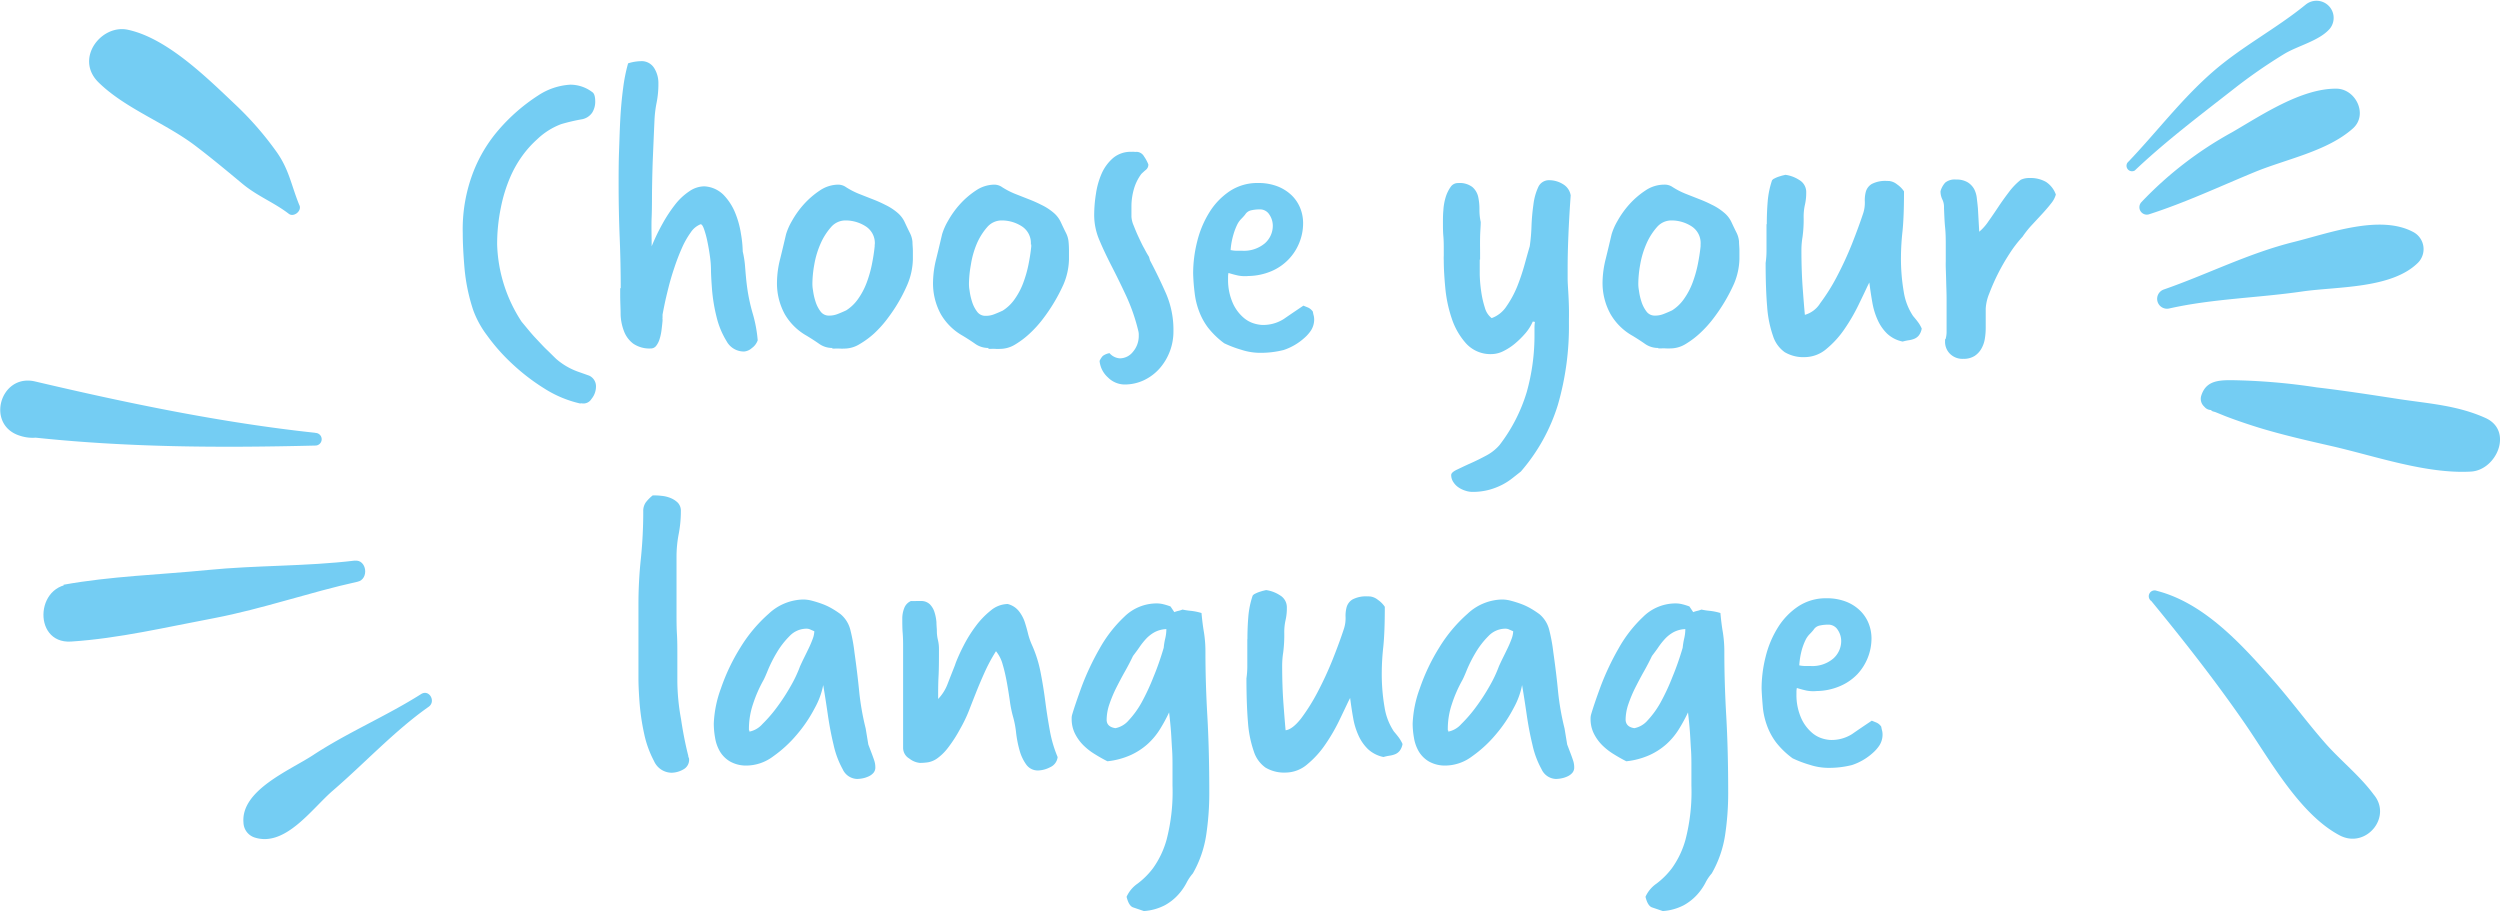 <svg xmlns="http://www.w3.org/2000/svg" viewBox="0 0 427.44 155.8"><defs><style>.cls-1{fill:#74cdf3;}</style></defs><title>language-title</title><g id="Layer_2" data-name="Layer 2"><g id="Capa_1" data-name="Capa 1"><path class="cls-1" d="M365,29.15c5.15-4.9,11.23-9.5,16.84-13.88a88.79,88.79,0,0,1,8.73-6.06c2.3-1.39,6-2.24,7.77-4.3A2.93,2.93,0,0,0,394.24.77c-5.1,4.17-11,7.2-16,11.59-5.42,4.75-9.57,10.33-14.5,15.46A.94.94,0,0,0,365,29.15Z"/><path class="cls-1" d="M367.37,36.66c6.24-2,12.08-4.75,18.12-7.24,5.41-2.23,12.42-3.55,16.8-7.46,2.64-2.36.49-6.77-2.82-6.8-6-.05-12.75,4.5-17.83,7.45a63.23,63.23,0,0,0-15.5,11.94,1.27,1.27,0,0,0,1.23,2.11Z"/><path class="cls-1" d="M370.85,52.75c7.43-1.68,15.19-1.81,22.74-2.91,6-.87,15.33-.44,19.84-4.93a3.31,3.31,0,0,0-.66-5.15c-5.7-3.22-14.62.13-20.54,1.6-7.79,1.93-14.75,5.52-22.28,8.14a1.69,1.69,0,0,0,.9,3.25Z"/><path class="cls-1" d="M53.92,74C37.84,72.28,21.7,68.91,6,65.22c-6-1.41-8.51,7.49-2.56,9.29a6.88,6.88,0,0,0,5.67-.63,2.94,2.94,0,0,0,.59-4.56l-.34-.73L4.69,74.68c16.48,1.83,32.69,1.91,49.23,1.5a1.08,1.08,0,0,0,0-2.16Z"/><path class="cls-1" d="M60.65,95.85c-8.32,1-16.8.78-25.17,1.61-8.18.81-16.54,1.05-24.63,2.52l3.81,9,2.46-.91c4.39-1.18,3.64-8.37-1.1-8.1l-2.54,0c-7.42-1.22-8.2,10.17-1.32,9.72,8.19-.53,16.38-2.49,24.43-4,8.35-1.6,16.29-4.41,24.55-6.23,2-.44,1.58-3.84-.49-3.6Z"/><path class="cls-1" d="M72,118.67c-6,3.8-12.56,6.55-18.51,10.46-4,2.61-12.35,6-11.86,11.54a2.75,2.75,0,0,0,1.93,2.53c5.27,1.66,9.8-5,13.4-8.07,5.35-4.61,10.56-10.23,16.32-14.28,1.31-.91.11-3.06-1.28-2.18Z"/><path class="cls-1" d="M51.2,35.12c-1.39-3.36-1.74-6.11-3.94-9.19a55,55,0,0,0-7.11-8.13c-4.83-4.57-11.5-11.16-18.1-12.67C23.36,6.85,24.67,8.58,26,10.3a4.68,4.68,0,0,0-1.57-3.79c-5-4.78-12.52,2.73-7.58,7.58,4.65,4.56,11.64,7,16.86,11.07,2.62,2,5.2,4.15,7.75,6.27s5.36,3.16,7.91,5.12c.82.65,2.24-.44,1.84-1.43Z"/><path class="cls-1" d="M367.8,102.73c5.6,6.83,10.86,13.52,15.9,20.8,4.35,6.28,9.4,15.62,16.31,19.29,4.59,2.44,9.29-3.39,5.59-7.24a13.7,13.7,0,0,0-2-1.88c-3.29-2.82-7.53.65-5.82,4.49l-.06.65,8.59-2.33c-2.41-3.56-6-6.3-8.83-9.54-3.1-3.54-5.88-7.35-9-10.88-5.3-6-11.65-13-19.71-15.07a1,1,0,0,0-1,1.71Z"/><path class="cls-1" d="M379.05,69.73c-1.19.25-1.3.49-.32.71l1.85.75c1.84.7,3.75,1.35,5.63,1.93,4.09,1.25,8.32,2.21,12.48,3.16,7.43,1.7,16.14,4.78,23.78,4.35,4.4-.25,7.3-7,2.48-9.17s-9.76-2.46-14.8-3.23c-4.69-.72-9.37-1.45-14.08-2A106,106,0,0,0,381.41,65c-2.34,0-4.32.22-5.07,2.72a1.79,1.79,0,0,0,.45,1.72l.26.27a1.47,1.47,0,0,0,2,0Z"/><path class="cls-1" d="M99.25,69a19.33,19.33,0,0,1-6.14-2.55,35.49,35.49,0,0,1-5.55-4.26,32.74,32.74,0,0,1-4.29-4.85A16.55,16.55,0,0,1,80.9,53a31.66,31.66,0,0,1-1.48-7.14q-.3-3.51-.3-6A27.17,27.17,0,0,1,81,29.21a24.72,24.72,0,0,1,4.25-7A31.32,31.32,0,0,1,92,16.33a11.11,11.11,0,0,1,5.48-1.85,6.18,6.18,0,0,1,3.77,1.26c.34.2.52.74.52,1.63a3.54,3.54,0,0,1-.52,1.89,2.73,2.73,0,0,1-1.85,1.15,31.63,31.63,0,0,0-3.44.81,12,12,0,0,0-4.11,2.59,17.71,17.71,0,0,0-2.48,2.74,19.21,19.21,0,0,0-2.18,3.85,25.9,25.9,0,0,0-1.55,5.07A30.83,30.83,0,0,0,85,41.8,25.37,25.37,0,0,0,89.18,55c.84,1,1.63,2,2.37,2.78s1.38,1.49,1.92,2,1.08,1.07,1.63,1.59a11.59,11.59,0,0,0,2.52,1.67,12.21,12.21,0,0,0,1.55.63l1.55.55a2,2,0,0,1,1.18,1.85,3.35,3.35,0,0,1-.78,2.15,1.6,1.6,0,0,1-1.67.74h-.2Z"/><path class="cls-1" d="M106.13,49.28q0-4.22-.18-8.73c-.12-3-.18-6-.18-9,0-1.78,0-3.64.07-5.59s.12-3.84.22-5.66.26-3.56.48-5.22a28.39,28.39,0,0,1,.85-4.25,7.68,7.68,0,0,1,2.15-.37,2.51,2.51,0,0,1,2.29,1.15,4.78,4.78,0,0,1,.74,2.63,16.25,16.25,0,0,1-.3,3.29,19.54,19.54,0,0,0-.37,3.07c-.1,2.17-.18,4.18-.26,6s-.12,3.64-.15,5.37,0,3.42-.07,5.07,0,3.34,0,5.07a35,35,0,0,1,1.85-3.85A25,25,0,0,1,115.41,35a10.41,10.41,0,0,1,2.44-2.29,4.59,4.59,0,0,1,2.55-.85,5,5,0,0,1,3.29,1.44,9.58,9.58,0,0,1,2,3.07,15.64,15.64,0,0,1,1,3.63,19.63,19.63,0,0,1,.3,3,16.37,16.37,0,0,1,.41,2.7c.08,1,.16,1.94.26,2.78a31,31,0,0,0,1,5,22.91,22.91,0,0,1,.89,4.7,2.74,2.74,0,0,1-1,1.33,2.26,2.26,0,0,1-1.33.59,3.36,3.36,0,0,1-3-1.78,14.14,14.14,0,0,1-1.7-4.11,29.18,29.18,0,0,1-.78-4.7q-.18-2.37-.18-3.48a17.17,17.17,0,0,0-.18-2.22c-.12-.89-.27-1.74-.44-2.55a16.17,16.17,0,0,0-.56-2.07c-.2-.56-.39-.85-.59-.85a3.68,3.68,0,0,0-1.7,1.41,14.67,14.67,0,0,0-1.52,2.7,35.82,35.82,0,0,0-1.29,3.37c-.4,1.18-.73,2.32-1,3.4s-.49,2-.67,2.88-.28,1.41-.33,1.7v.37c0,.1,0,.16,0,.19a.26.26,0,0,0,0,.18v.3c-.05.54-.11,1.09-.18,1.63a8.68,8.68,0,0,1-.33,1.52,3.55,3.55,0,0,1-.59,1.15,1.14,1.14,0,0,1-.89.44,4.91,4.91,0,0,1-3-.81,4.73,4.73,0,0,1-1.59-2.11,8.68,8.68,0,0,1-.59-2.88c0-1.06-.07-2.13-.07-3.22V49.28Z"/><path class="cls-1" d="M142.32,59.49a3.83,3.83,0,0,1-2.26-.7c-.67-.47-1.37-.92-2.11-1.37a10,10,0,0,1-3.77-3.7,11,11,0,0,1-1.33-5.62,16.58,16.58,0,0,1,.55-3.88c.37-1.5.7-2.9,1-4.18a10.72,10.72,0,0,1,1-2.26,15.74,15.74,0,0,1,2-2.81,14.49,14.49,0,0,1,2.77-2.4,5.68,5.68,0,0,1,3.18-1,2.36,2.36,0,0,1,1.33.45,13.27,13.27,0,0,0,2.15,1.11l2.26.89c.76.29,1.52.62,2.26,1a9.47,9.47,0,0,1,2.07,1.33,4.68,4.68,0,0,1,1.26,1.63c.3.64.59,1.26.89,1.85a4.2,4.2,0,0,1,.44,1.52c0,.52.07,1,.07,1.59v1.41a11.72,11.72,0,0,1-.92,4.26,26.91,26.91,0,0,1-2,3.81c-.4.64-.91,1.38-1.55,2.22a19.18,19.18,0,0,1-2.15,2.37A14.94,14.94,0,0,1,147,58.82a5,5,0,0,1-2.63.78,7,7,0,0,1-.78,0,7.81,7.81,0,0,0-.85,0h-.44Zm7.25-17.69A3.39,3.39,0,0,0,148,38.69a6.36,6.36,0,0,0-3.4-1,3.25,3.25,0,0,0-2.52,1.15,10.82,10.82,0,0,0-1.78,2.81,15.24,15.24,0,0,0-1.07,3.55,19.51,19.51,0,0,0-.33,3.29c0,.2,0,.59.11,1.18a10.32,10.32,0,0,0,.41,1.85,5.53,5.53,0,0,0,.85,1.7,1.73,1.73,0,0,0,1.44.74,3.9,3.9,0,0,0,1.48-.26c.44-.17.94-.38,1.48-.63a7.14,7.14,0,0,0,2.07-2,12.12,12.12,0,0,0,1.44-2.74,20.34,20.34,0,0,0,.89-3.11c.22-1.09.38-2.12.48-3.11V41.8Z"/><path class="cls-1" d="M169,59.49a3.83,3.83,0,0,1-2.26-.7c-.67-.47-1.37-.92-2.11-1.37a10,10,0,0,1-3.77-3.7,11,11,0,0,1-1.33-5.62,17.13,17.13,0,0,1,.55-3.88c.37-1.5.7-2.9,1-4.18a10.72,10.72,0,0,1,1-2.26,15.74,15.74,0,0,1,2-2.81,14.25,14.25,0,0,1,2.78-2.4,5.7,5.7,0,0,1,3.18-1,2.36,2.36,0,0,1,1.33.45,13.27,13.27,0,0,0,2.15,1.11l2.26.89c.76.29,1.52.62,2.26,1a9.47,9.47,0,0,1,2.07,1.33,4.68,4.68,0,0,1,1.26,1.63c.3.64.59,1.26.89,1.85a4.2,4.2,0,0,1,.44,1.52c.05.52.07,1,.07,1.59v1.41a11.52,11.52,0,0,1-.93,4.26,29.82,29.82,0,0,1-3.59,6,19.18,19.18,0,0,1-2.15,2.37,14.94,14.94,0,0,1-2.48,1.89,5,5,0,0,1-2.63.78,7,7,0,0,1-.78,0,7.81,7.81,0,0,0-.85,0H169Zm7.25-17.69a3.39,3.39,0,0,0-1.55-3.11,6.33,6.33,0,0,0-3.4-1,3.25,3.25,0,0,0-2.52,1.15A10.82,10.82,0,0,0,167,41.69,15.24,15.24,0,0,0,166,45.24a19.51,19.51,0,0,0-.33,3.29c0,.2,0,.59.11,1.18a10.32,10.32,0,0,0,.41,1.85,5.53,5.53,0,0,0,.85,1.7,1.73,1.73,0,0,0,1.44.74,3.9,3.9,0,0,0,1.48-.26c.44-.17.94-.38,1.48-.63a7.14,7.14,0,0,0,2.07-2,12.12,12.12,0,0,0,1.44-2.74,20.34,20.34,0,0,0,.89-3.11c.22-1.09.38-2.12.48-3.11V41.8Z"/><path class="cls-1" d="M196.63,44.54c1,1.88,1.9,3.76,2.74,5.66a15.65,15.65,0,0,1,1.26,6.4A9.57,9.57,0,0,1,198.26,63a8.36,8.36,0,0,1-2.66,2,7.72,7.72,0,0,1-3.33.74,4.08,4.08,0,0,1-2.85-1.22A4.33,4.33,0,0,1,188,61.71a3.36,3.36,0,0,1,.55-.85,2.7,2.7,0,0,1,1.15-.48,2.56,2.56,0,0,0,1.78.89,2.87,2.87,0,0,0,2.22-1.11,4.15,4.15,0,0,0,1-2.81,2.53,2.53,0,0,0-.07-.74,32.29,32.29,0,0,0-2.07-6q-1.26-2.7-2.48-5.07c-.81-1.58-1.52-3.07-2.11-4.48a10.92,10.92,0,0,1-.89-4.26,23.34,23.34,0,0,1,.3-3.66,13.43,13.43,0,0,1,1-3.52,7.53,7.53,0,0,1,2-2.66,4.68,4.68,0,0,1,3.14-1,1.78,1.78,0,0,1,.41,0,1.73,1.73,0,0,0,.41,0,1.51,1.51,0,0,1,1.26.78,6.75,6.75,0,0,1,.74,1.37,1.13,1.13,0,0,1-.41.92c-.27.22-.53.46-.78.7a8,8,0,0,0-1.29,2.63,10.78,10.78,0,0,0-.41,2.92v1.78a4.41,4.41,0,0,0,.37,1.48c.25.64.53,1.32.85,2s.64,1.38,1,2a14.94,14.94,0,0,0,.78,1.37Z"/><path class="cls-1" d="M204,46.76a22.32,22.32,0,0,1,.7-5.51,17.12,17.12,0,0,1,2.11-5,11.82,11.82,0,0,1,3.48-3.59,8.53,8.53,0,0,1,4.81-1.37,8.94,8.94,0,0,1,3.37.59,7.3,7.3,0,0,1,2.41,1.55,6.38,6.38,0,0,1,1.44,2.18,6.92,6.92,0,0,1,.48,2.55,8.83,8.83,0,0,1-.63,3.29,8.84,8.84,0,0,1-4.73,4.89,10.46,10.46,0,0,1-4,.85,6.19,6.19,0,0,1-1.7-.07c-.49-.1-1.06-.25-1.7-.45a3.25,3.25,0,0,0-.07.63v.41a9.8,9.8,0,0,0,.89,4.29,7.13,7.13,0,0,0,1.78,2.33,4.91,4.91,0,0,0,1.85,1,6,6,0,0,0,1.18.22,6.53,6.53,0,0,0,3.81-1c1-.69,2.13-1.46,3.37-2.29l.81.33a2,2,0,0,1,.81.7,6.17,6.17,0,0,0,.15.7,3,3,0,0,1,.07.78,3.48,3.48,0,0,1-.55,1.74,6.37,6.37,0,0,1-1.07,1.22,10,10,0,0,1-3.59,2.11,16,16,0,0,1-4.33.48,10.42,10.42,0,0,1-2.92-.52,19.17,19.17,0,0,1-2.92-1.11A14.28,14.28,0,0,1,206.53,56,11.09,11.09,0,0,1,205,53.18a12.86,12.86,0,0,1-.74-3.07A33.58,33.58,0,0,1,204,46.76Zm6.44-4a5,5,0,0,0,.92.11c.42,0,.75,0,1,0a5.55,5.55,0,0,0,3.89-1.26,4,4,0,0,0,1.37-3,3.42,3.42,0,0,0-.59-1.92,1.87,1.87,0,0,0-1.63-.89,6.9,6.9,0,0,0-1.44.15,1.6,1.6,0,0,0-1.07.74,9,9,0,0,1-.67.74,3.83,3.83,0,0,0-.7,1,10.8,10.8,0,0,0-.63,1.66A12.74,12.74,0,0,0,210.4,42.77Z"/><path class="cls-1" d="M253,44.39c0,.69,0,1.53,0,2.52a23.68,23.68,0,0,0,.26,3,16.52,16.52,0,0,0,.63,2.74,3.31,3.31,0,0,0,1.15,1.74,5.1,5.1,0,0,0,2.52-2A17.62,17.62,0,0,0,259.4,49a36.52,36.52,0,0,0,1.26-3.74c.35-1.26.64-2.31.89-3.15a31.07,31.07,0,0,0,.3-3.44,34.62,34.62,0,0,1,.33-3.7A9.81,9.81,0,0,1,263,32a2,2,0,0,1,1.85-1.19,4.48,4.48,0,0,1,2.37.67,2.72,2.72,0,0,1,1.33,1.93c-.2,2.81-.33,5.24-.41,7.29s-.11,3.74-.11,5.07c0,.44,0,1,0,1.78s.06,1.54.11,2.4.09,1.75.11,2.66,0,1.77,0,2.55a48.28,48.28,0,0,1-1.89,14.06,31.54,31.54,0,0,1-6.33,11.4l-1.41,1.11a10.85,10.85,0,0,1-1.7,1.11,11.7,11.7,0,0,1-2.26.89,10.85,10.85,0,0,1-3,.37,3.66,3.66,0,0,1-1.07-.19,4.37,4.37,0,0,1-1.18-.55,3.14,3.14,0,0,1-.92-.93,2.14,2.14,0,0,1-.37-1.22c0-.29.32-.6,1-.92s1.41-.68,2.29-1.07,1.79-.84,2.7-1.33a7.83,7.83,0,0,0,2.26-1.78,28.15,28.15,0,0,0,4.66-9.06,35.72,35.72,0,0,0,1.33-9.95V56.06a7,7,0,0,1,.07-1c-.05-.05-.17-.07-.37-.07a7.86,7.86,0,0,1-1.26,2,15.23,15.23,0,0,1-1.81,1.78,9.9,9.9,0,0,1-2,1.29,4.6,4.6,0,0,1-1.92.48,5.63,5.63,0,0,1-4.37-1.78,12,12,0,0,1-2.48-4.29,22.91,22.91,0,0,1-1.11-5.25c-.17-1.83-.26-3.38-.26-4.66a8.83,8.83,0,0,1,0-.89c0-.3,0-.59,0-.89,0-.84,0-1.64-.07-2.4s-.07-1.57-.07-2.4c0-.59,0-1.27.07-2a9.55,9.55,0,0,1,.37-2.18A6.09,6.09,0,0,1,248,32a1.48,1.48,0,0,1,1.29-.7,3.58,3.58,0,0,1,2.44.67,3.11,3.11,0,0,1,1,1.66,9.94,9.94,0,0,1,.22,2.18,9.48,9.48,0,0,0,.22,2.15c0,.69-.09,1.57-.11,2.63s0,1.91,0,2.55v1.23Z"/><path class="cls-1" d="M283.51,59.49a3.83,3.83,0,0,1-2.26-.7c-.67-.47-1.37-.92-2.11-1.37a10,10,0,0,1-3.77-3.7A11,11,0,0,1,274,48.1a17.13,17.13,0,0,1,.55-3.88c.37-1.5.7-2.9,1-4.18a10.72,10.72,0,0,1,1-2.26,15.74,15.74,0,0,1,2-2.81,14.25,14.25,0,0,1,2.78-2.4,5.7,5.7,0,0,1,3.18-1A2.36,2.36,0,0,1,286,32a13.27,13.27,0,0,0,2.15,1.11l2.26.89c.76.29,1.52.62,2.26,1a9.47,9.47,0,0,1,2.07,1.33A4.68,4.68,0,0,1,296,37.9c.3.64.59,1.26.89,1.85a4.2,4.2,0,0,1,.44,1.52c0,.52.07,1,.07,1.59v1.41a11.52,11.52,0,0,1-.93,4.26,29.82,29.82,0,0,1-3.59,6,19.18,19.18,0,0,1-2.15,2.37,14.94,14.94,0,0,1-2.48,1.89,5,5,0,0,1-2.63.78,7,7,0,0,1-.78,0,7.81,7.81,0,0,0-.85,0h-.44Zm7.25-17.69a3.39,3.39,0,0,0-1.55-3.11,6.33,6.33,0,0,0-3.4-1,3.25,3.25,0,0,0-2.52,1.15,10.82,10.82,0,0,0-1.78,2.81,15.24,15.24,0,0,0-1.07,3.55,19.51,19.51,0,0,0-.33,3.29c0,.2,0,.59.11,1.18a10.32,10.32,0,0,0,.41,1.85,5.53,5.53,0,0,0,.85,1.7,1.73,1.73,0,0,0,1.44.74,3.9,3.9,0,0,0,1.48-.26c.44-.17.94-.38,1.48-.63a7.14,7.14,0,0,0,2.07-2,12.12,12.12,0,0,0,1.44-2.74,20.34,20.34,0,0,0,.89-3.11c.22-1.09.38-2.12.48-3.11V41.8Z"/><path class="cls-1" d="M302.08,38.33c0-1.33.05-2.61.15-3.85a15.21,15.21,0,0,1,.74-3.63.92.92,0,0,1,.41-.33,4.81,4.81,0,0,1,.78-.33l.48-.15.63-.15a5.77,5.77,0,0,1,2.37.89,2.37,2.37,0,0,1,1.18,2.14A9,9,0,0,1,308.6,35a9.39,9.39,0,0,0-.22,2.18,21.89,21.89,0,0,1-.19,3.33,13.68,13.68,0,0,0-.19,2.22q0,3.56.22,6.55c.15,2,.27,3.52.37,4.55a4.54,4.54,0,0,0,2.63-2,33.34,33.34,0,0,0,2.85-4.55,59.19,59.19,0,0,0,2.59-5.62q1.18-3,1.92-5.25a5.78,5.78,0,0,0,.26-1.92,5.64,5.64,0,0,1,.18-1.74,2.28,2.28,0,0,1,1-1.29,5,5,0,0,1,2.63-.52.28.28,0,0,1,.15,0,.28.28,0,0,0,.15,0,2.62,2.62,0,0,1,1.41.59,4.4,4.4,0,0,1,1.18,1.19q0,4.37-.26,6.84a42.6,42.6,0,0,0-.26,4.26,33.45,33.45,0,0,0,.48,6.1,10.33,10.33,0,0,0,1.59,4.11c.3.35.57.68.81,1a5.44,5.44,0,0,1,.67,1.15,2.66,2.66,0,0,1-.48,1.15,1.93,1.93,0,0,1-.78.59,4.24,4.24,0,0,1-1,.26,7.71,7.71,0,0,0-1,.22,5.47,5.47,0,0,1-2.63-1.33,7.56,7.56,0,0,1-1.63-2.33,12.06,12.06,0,0,1-.92-3c-.2-1.11-.37-2.26-.52-3.44l-.3.59q-.58,1.26-1.59,3.33a31.38,31.38,0,0,1-2.33,4,16.16,16.16,0,0,1-3.07,3.4,5.77,5.77,0,0,1-3.74,1.44,6.23,6.23,0,0,1-3.44-.85,5.41,5.41,0,0,1-2-2.78,19.35,19.35,0,0,1-1-5c-.17-2-.26-4.52-.26-7.47a14.41,14.41,0,0,0,.15-2.07V38.33Z"/><path class="cls-1" d="M332.64,58a4.55,4.55,0,0,0,.18-1.37c0-.67,0-1.49,0-2.48s0-1.95,0-3-.05-2.08-.07-3-.05-1.7-.07-2.37,0-1,0-1.15V42.17c0-1.08,0-2.17-.11-3.26s-.14-2.17-.19-3.26v-.29a2.91,2.91,0,0,0-.3-1.29,3.16,3.16,0,0,1-.3-1.37,3.65,3.65,0,0,1,.81-1.48,2.56,2.56,0,0,1,1.85-.52,3.65,3.65,0,0,1,2,.48,3.2,3.2,0,0,1,1.11,1.18A4.48,4.48,0,0,1,338,34c.07.59.14,1.16.18,1.7l.22,3.92a8.36,8.36,0,0,0,1.55-1.74c.54-.76,1.11-1.59,1.7-2.48s1.21-1.75,1.85-2.59a11.32,11.32,0,0,1,2-2.07,3.25,3.25,0,0,1,1.48-.3,5.32,5.32,0,0,1,2.85.67,4.33,4.33,0,0,1,1.67,2.15,4.13,4.13,0,0,1-.81,1.52c-.44.57-.95,1.16-1.52,1.78l-1.78,1.92a16.69,16.69,0,0,0-1.59,2,20.73,20.73,0,0,0-2.22,2.89,35.7,35.7,0,0,0-3.48,6.85,7.9,7.9,0,0,0-.59,2.55c0,.4,0,1,0,1.67s0,1.27,0,1.66a11.24,11.24,0,0,1-.15,1.81,4.91,4.91,0,0,1-.59,1.7,3.57,3.57,0,0,1-1.18,1.26,3.46,3.46,0,0,1-1.92.48,3,3,0,0,1-2.26-.85,2.86,2.86,0,0,1-.85-2.11V58Z"/><path class="cls-1" d="M117.68,129.23a.66.66,0,0,0,.07.3.65.65,0,0,1,.07.29,1.85,1.85,0,0,1-1,1.74,4.16,4.16,0,0,1-2,.56,3.33,3.33,0,0,1-3-2,17.74,17.74,0,0,1-1.7-4.74,38.62,38.62,0,0,1-.78-5.37c-.13-1.78-.18-3.11-.18-4q0-3.63,0-6.47c0-1.9,0-3.88,0-6a74.14,74.14,0,0,1,.41-8,78.12,78.12,0,0,0,.41-8.1,2.54,2.54,0,0,1,.44-1.55,6.93,6.93,0,0,1,1.18-1.19c.39,0,.88,0,1.44.07a5.44,5.44,0,0,1,1.59.37,3.9,3.9,0,0,1,1.26.81,2,2,0,0,1,.52,1.48,20.55,20.55,0,0,1-.37,3.88,20.63,20.63,0,0,0-.37,3.88c0,1.88,0,3.57,0,5.07s0,3,0,4.48c0,1.28,0,2.5.07,3.66s.07,2.33.07,3.52c0,.84,0,1.64,0,2.4s0,1.49,0,2.18a37.25,37.25,0,0,0,.63,6.44C116.8,125.38,117.23,127.46,117.68,129.23Z"/><path class="cls-1" d="M149,128.71c.15.39.3.8.44,1.22a3.62,3.62,0,0,1,.22,1.22,1.4,1.4,0,0,1-.33,1,2.42,2.42,0,0,1-.81.59,4.35,4.35,0,0,1-1,.33,5,5,0,0,1-1,.11,2.8,2.8,0,0,1-2.44-1.66,15.39,15.39,0,0,1-1.55-4.14q-.6-2.48-1-5.25c-.27-1.85-.53-3.52-.78-5a13.27,13.27,0,0,1-1.44,3.92,23.93,23.93,0,0,1-3.07,4.55,21.37,21.37,0,0,1-4.07,3.74,7.67,7.67,0,0,1-4.44,1.55,5.58,5.58,0,0,1-2.92-.7,4.91,4.91,0,0,1-1.74-1.74,6.78,6.78,0,0,1-.81-2.33,14.1,14.1,0,0,1-.22-2.41,19.5,19.5,0,0,1,1.22-6,33.79,33.79,0,0,1,3.33-7,25.12,25.12,0,0,1,4.88-5.81,8.87,8.87,0,0,1,5.88-2.4,6,6,0,0,1,1.52.22c.57.15,1.15.33,1.74.55a10.6,10.6,0,0,1,1.7.81,15.71,15.71,0,0,1,1.41.93,5.1,5.1,0,0,1,1.7,2.81,28.83,28.83,0,0,1,.67,3.7q.52,3.71.81,6.7a44.89,44.89,0,0,0,1.11,6.33l.45,2.74Zm-20.87-3.84a.12.12,0,0,0,0,.11.18.18,0,0,1,0,.11,4,4,0,0,0,2.22-1.29,23.71,23.71,0,0,0,2.52-2.92,34,34,0,0,0,2.33-3.59,21.9,21.9,0,0,0,1.59-3.37c.2-.44.43-.94.7-1.48s.54-1.1.81-1.66.49-1.1.67-1.59a4,4,0,0,0,.26-1.26l-.67-.29a1.47,1.47,0,0,0-.67-.15,4,4,0,0,0-2.89,1.26,14.2,14.2,0,0,0-2.18,2.81,23.55,23.55,0,0,0-1.52,3c-.4,1-.67,1.57-.81,1.81a22.58,22.58,0,0,0-1.74,4,13.22,13.22,0,0,0-.7,4.14v.36Z"/><path class="cls-1" d="M160.37,119.54a7.61,7.61,0,0,0,1.67-2.66c.42-1.09.83-2.12,1.22-3.11l.15-.44a30.71,30.71,0,0,1,1.33-2.92,23.06,23.06,0,0,1,2.07-3.33,14.2,14.2,0,0,1,2.59-2.7,4.63,4.63,0,0,1,2.89-1.11,3.56,3.56,0,0,1,1.89,1.19,6.17,6.17,0,0,1,1,1.81c.22.67.42,1.36.59,2.07a11.68,11.68,0,0,0,.7,2,21.19,21.19,0,0,1,1.44,4.59c.32,1.63.59,3.28.81,5s.48,3.33.78,5a21.18,21.18,0,0,0,1.33,4.51,2.15,2.15,0,0,1-1.29,1.74,4.74,4.74,0,0,1-2,.55,2.41,2.41,0,0,1-2.07-1,7.56,7.56,0,0,1-1.15-2.44,19.19,19.19,0,0,1-.59-3,16.12,16.12,0,0,0-.48-2.59,19.79,19.79,0,0,1-.59-2.85c-.15-1.06-.32-2.13-.52-3.22s-.43-2.1-.7-3a6.08,6.08,0,0,0-1.15-2.29,28.85,28.85,0,0,0-2,3.74q-.78,1.74-1.41,3.33c-.42,1.06-.83,2.1-1.22,3.11a23.85,23.85,0,0,1-1.48,3.07,23.4,23.4,0,0,1-2.15,3.33,8.64,8.64,0,0,1-1.78,1.74,3.89,3.89,0,0,1-1.55.67,10,10,0,0,1-1.41.11,3.44,3.44,0,0,1-1.81-.74,2.11,2.11,0,0,1-1.07-1.78c0-3.11,0-6,0-8.66s0-5.47,0-8.44c0-.84,0-1.69-.07-2.55s-.07-1.71-.07-2.55a4.8,4.8,0,0,1,.33-1.74,2.12,2.12,0,0,1,1.15-1.22,8.83,8.83,0,0,0,.89,0c.3,0,.57,0,.81,0a2.1,2.1,0,0,1,1.52.55,3.31,3.31,0,0,1,.81,1.37,7.87,7.87,0,0,1,.33,1.7c0,.59.07,1.09.07,1.48a6.52,6.52,0,0,0,.18,1.55,6.52,6.52,0,0,1,.18,1.55c0,1.83,0,3.38-.07,4.66s-.07,2.52-.07,3.7v.37Z"/><path class="cls-1" d="M200.78,104.66a4.63,4.63,0,0,1,.7-.22,4.31,4.31,0,0,0,.7-.22,11.5,11.5,0,0,0,1.44.22,10,10,0,0,1,1.81.37c.1,1.13.23,2.22.41,3.26a21.07,21.07,0,0,1,.26,3.4q0,5.25.33,11t.33,13.17a47.86,47.86,0,0,1-.52,7.07,18.91,18.91,0,0,1-2.29,6.62,8.12,8.12,0,0,0-1.11,1.66,9.79,9.79,0,0,1-1.41,2,8.78,8.78,0,0,1-2.26,1.78,9.11,9.11,0,0,1-3.59,1l-1.85-.63c-.49-.17-.86-.78-1.11-1.81a5.44,5.44,0,0,1,1.89-2.26,13.29,13.29,0,0,0,2.63-2.63,15.47,15.47,0,0,0,2.33-4.92,32.54,32.54,0,0,0,1-9.21V131.2c0-1,0-2-.07-3s-.11-2-.18-3-.19-2.17-.33-3.4a27.84,27.84,0,0,1-1.59,2.92,11.92,11.92,0,0,1-2.07,2.48,11.47,11.47,0,0,1-2.89,1.89,13.14,13.14,0,0,1-4,1.07c-.69-.35-1.39-.74-2.11-1.19a10.53,10.53,0,0,1-2-1.55,7.66,7.66,0,0,1-1.44-2,5.56,5.56,0,0,1-.56-2.52,2.27,2.27,0,0,1,.07-.67c.35-1.19.91-2.84,1.7-5a45.05,45.05,0,0,1,3-6.33,22.54,22.54,0,0,1,4.22-5.44,7.89,7.89,0,0,1,5.55-2.29,4.77,4.77,0,0,1,1.18.15,10.69,10.69,0,0,1,1.18.37ZM190.71,124.5a4,4,0,0,0,2.26-1.33,15.52,15.52,0,0,0,2.22-3.07,37.54,37.54,0,0,0,2-4.29q1-2.4,1.78-5.07a10.54,10.54,0,0,1,.26-1.59,7.06,7.06,0,0,0,.19-1.59,4.71,4.71,0,0,0-2,.52,6,6,0,0,0-1.44,1.11,12.3,12.3,0,0,0-1.15,1.44c-.35.52-.72,1-1.11,1.52-.4.84-.85,1.71-1.37,2.63s-1,1.84-1.48,2.78a23.05,23.05,0,0,0-1.18,2.81,8.46,8.46,0,0,0-.48,2.74C189.23,123.88,189.73,124.35,190.71,124.5Z"/><path class="cls-1" d="M213.28,109.33c0-1.33.05-2.61.15-3.85a15.21,15.21,0,0,1,.74-3.63,1,1,0,0,1,.41-.33,4.81,4.81,0,0,1,.78-.33l.48-.15.63-.15a5.77,5.77,0,0,1,2.37.89,2.37,2.37,0,0,1,1.18,2.14,9,9,0,0,1-.22,2.11,9.39,9.39,0,0,0-.22,2.18,23.56,23.56,0,0,1-.18,3.33,14.83,14.83,0,0,0-.18,2.22q0,3.55.22,6.55c.15,2,.27,3.52.37,4.55.79-.1,1.66-.78,2.63-2a33.34,33.34,0,0,0,2.85-4.55,59.19,59.19,0,0,0,2.59-5.62q1.19-3,1.92-5.25a5.78,5.78,0,0,0,.26-1.92,5.63,5.63,0,0,1,.19-1.74,2.28,2.28,0,0,1,1-1.29,5,5,0,0,1,2.63-.52.28.28,0,0,1,.15,0,.28.28,0,0,0,.15,0,2.62,2.62,0,0,1,1.41.59,4.4,4.4,0,0,1,1.18,1.19q0,4.36-.26,6.84a42.6,42.6,0,0,0-.26,4.26,33.45,33.45,0,0,0,.48,6.1,10.33,10.33,0,0,0,1.59,4.11c.3.35.57.68.81,1a5.91,5.91,0,0,1,.67,1.15,2.66,2.66,0,0,1-.48,1.15,1.93,1.93,0,0,1-.78.59,4.24,4.24,0,0,1-1,.26,7.71,7.71,0,0,0-1,.22,5.52,5.52,0,0,1-2.63-1.33,7.56,7.56,0,0,1-1.63-2.33,12.06,12.06,0,0,1-.92-3c-.2-1.11-.37-2.26-.52-3.44l-.3.59c-.4.84-.92,1.95-1.59,3.33a31.38,31.38,0,0,1-2.33,4,16.16,16.16,0,0,1-3.07,3.4,5.75,5.75,0,0,1-3.74,1.44,6.23,6.23,0,0,1-3.44-.85,5.41,5.41,0,0,1-2-2.78,19.35,19.35,0,0,1-1-5q-.25-3-.26-7.47a14.41,14.41,0,0,0,.15-2.07v-4.67Z"/><path class="cls-1" d="M268.49,128.71c.15.39.3.8.44,1.22a3.62,3.62,0,0,1,.22,1.22,1.4,1.4,0,0,1-.33,1,2.42,2.42,0,0,1-.81.59,4.35,4.35,0,0,1-1,.33,5,5,0,0,1-1,.11,2.8,2.8,0,0,1-2.44-1.66,15.39,15.39,0,0,1-1.55-4.14q-.6-2.48-1-5.25c-.27-1.85-.53-3.52-.78-5a13.27,13.27,0,0,1-1.44,3.92,23.93,23.93,0,0,1-3.07,4.55,21.37,21.37,0,0,1-4.07,3.74,7.67,7.67,0,0,1-4.44,1.55,5.58,5.58,0,0,1-2.92-.7,4.91,4.91,0,0,1-1.74-1.74,6.78,6.78,0,0,1-.81-2.33,14.1,14.1,0,0,1-.22-2.41,19.5,19.5,0,0,1,1.22-6,33.79,33.79,0,0,1,3.33-7,25.12,25.12,0,0,1,4.88-5.81,8.87,8.87,0,0,1,5.88-2.4,6,6,0,0,1,1.52.22c.57.15,1.15.33,1.74.55a10.6,10.6,0,0,1,1.7.81,15.71,15.71,0,0,1,1.41.93,5.1,5.1,0,0,1,1.7,2.81,28.83,28.83,0,0,1,.67,3.7q.53,3.71.81,6.7a44.89,44.89,0,0,0,1.11,6.33l.45,2.74Zm-20.87-3.84a.12.12,0,0,0,0,.11.18.18,0,0,1,0,.11,4,4,0,0,0,2.22-1.29,23.71,23.71,0,0,0,2.52-2.92,34,34,0,0,0,2.33-3.59,21.9,21.9,0,0,0,1.59-3.37c.2-.44.43-.94.7-1.48s.54-1.1.81-1.66.49-1.1.67-1.59a4,4,0,0,0,.26-1.26l-.67-.29a1.47,1.47,0,0,0-.67-.15,4,4,0,0,0-2.89,1.26,14.2,14.2,0,0,0-2.18,2.81,23.55,23.55,0,0,0-1.52,3c-.4,1-.67,1.57-.81,1.81a22.58,22.58,0,0,0-1.74,4,13.22,13.22,0,0,0-.7,4.14v.36Z"/><path class="cls-1" d="M289.5,104.66a4.63,4.63,0,0,1,.7-.22,4.31,4.31,0,0,0,.7-.22,11.5,11.5,0,0,0,1.44.22,10,10,0,0,1,1.81.37c.1,1.13.23,2.22.41,3.26a21.07,21.07,0,0,1,.26,3.4q0,5.25.33,11t.33,13.17a47.86,47.86,0,0,1-.52,7.07,18.91,18.91,0,0,1-2.29,6.62,7.73,7.73,0,0,0-1.11,1.66,9.79,9.79,0,0,1-1.41,2,9,9,0,0,1-2.26,1.78,9.11,9.11,0,0,1-3.59,1l-1.85-.63c-.49-.17-.86-.78-1.11-1.81a5.44,5.44,0,0,1,1.89-2.26,13.29,13.29,0,0,0,2.63-2.63,15.36,15.36,0,0,0,2.33-4.92,32.54,32.54,0,0,0,1-9.21V131.2c0-1,0-2-.07-3s-.11-2-.18-3-.19-2.17-.33-3.4a27.84,27.84,0,0,1-1.59,2.92,11.92,11.92,0,0,1-2.07,2.48,11.47,11.47,0,0,1-2.89,1.89,13.14,13.14,0,0,1-4,1.07c-.69-.35-1.39-.74-2.11-1.19a10.87,10.87,0,0,1-2-1.55,7.66,7.66,0,0,1-1.44-2,5.56,5.56,0,0,1-.56-2.52,2.67,2.67,0,0,1,.07-.67q.51-1.78,1.7-5a45.05,45.05,0,0,1,3-6.33,22.54,22.54,0,0,1,4.22-5.44,7.89,7.89,0,0,1,5.55-2.29,4.77,4.77,0,0,1,1.18.15,10.69,10.69,0,0,1,1.18.37ZM279.44,124.5a4,4,0,0,0,2.26-1.33,15.52,15.52,0,0,0,2.22-3.07,35.92,35.92,0,0,0,2-4.29q1-2.4,1.78-5.07a12,12,0,0,1,.26-1.59,7.06,7.06,0,0,0,.19-1.59,4.71,4.71,0,0,0-2,.52,5.83,5.83,0,0,0-1.44,1.11,12.3,12.3,0,0,0-1.15,1.44c-.35.52-.72,1-1.11,1.52-.4.84-.85,1.71-1.37,2.63s-1,1.84-1.48,2.78a23.05,23.05,0,0,0-1.18,2.81,8.46,8.46,0,0,0-.48,2.74C278,123.88,278.45,124.35,279.44,124.5Z"/><path class="cls-1" d="M301.19,117.76a22.32,22.32,0,0,1,.7-5.51,17.12,17.12,0,0,1,2.11-5,11.82,11.82,0,0,1,3.48-3.59,8.53,8.53,0,0,1,4.81-1.37,9,9,0,0,1,3.37.59,7.16,7.16,0,0,1,2.4,1.55,6.38,6.38,0,0,1,1.44,2.18,6.92,6.92,0,0,1,.48,2.55,9,9,0,0,1-2.44,6.14,9,9,0,0,1-2.92,2,10.46,10.46,0,0,1-4,.85,6.19,6.19,0,0,1-1.7-.07c-.49-.1-1.06-.25-1.7-.45a3.25,3.25,0,0,0-.07.63v.41a9.8,9.8,0,0,0,.89,4.29,7.13,7.13,0,0,0,1.78,2.33,4.91,4.91,0,0,0,1.85,1,6,6,0,0,0,1.18.22,6.53,6.53,0,0,0,3.81-1c1-.7,2.13-1.46,3.37-2.29l.81.33a1.89,1.89,0,0,1,.81.7,6.17,6.17,0,0,0,.15.7,3,3,0,0,1,.07.78,3.48,3.48,0,0,1-.55,1.74,6.37,6.37,0,0,1-1.07,1.22,10,10,0,0,1-3.59,2.11,16,16,0,0,1-4.33.48,10.42,10.42,0,0,1-2.92-.52,19.17,19.17,0,0,1-2.92-1.11,14.28,14.28,0,0,1-2.78-2.66,11.09,11.09,0,0,1-1.55-2.81,12.86,12.86,0,0,1-.74-3.07C301.33,120.07,301.24,119,301.19,117.76Zm6.44-4a5.1,5.1,0,0,0,.92.11c.42,0,.75,0,1,0a5.51,5.51,0,0,0,3.88-1.26,4,4,0,0,0,1.37-3,3.42,3.42,0,0,0-.59-1.92,1.87,1.87,0,0,0-1.63-.89,6.9,6.9,0,0,0-1.44.15,1.6,1.6,0,0,0-1.07.74,9,9,0,0,1-.67.74,3.83,3.83,0,0,0-.7,1,10.8,10.8,0,0,0-.63,1.66A13.7,13.7,0,0,0,307.63,113.77Z"/></g></g></svg>